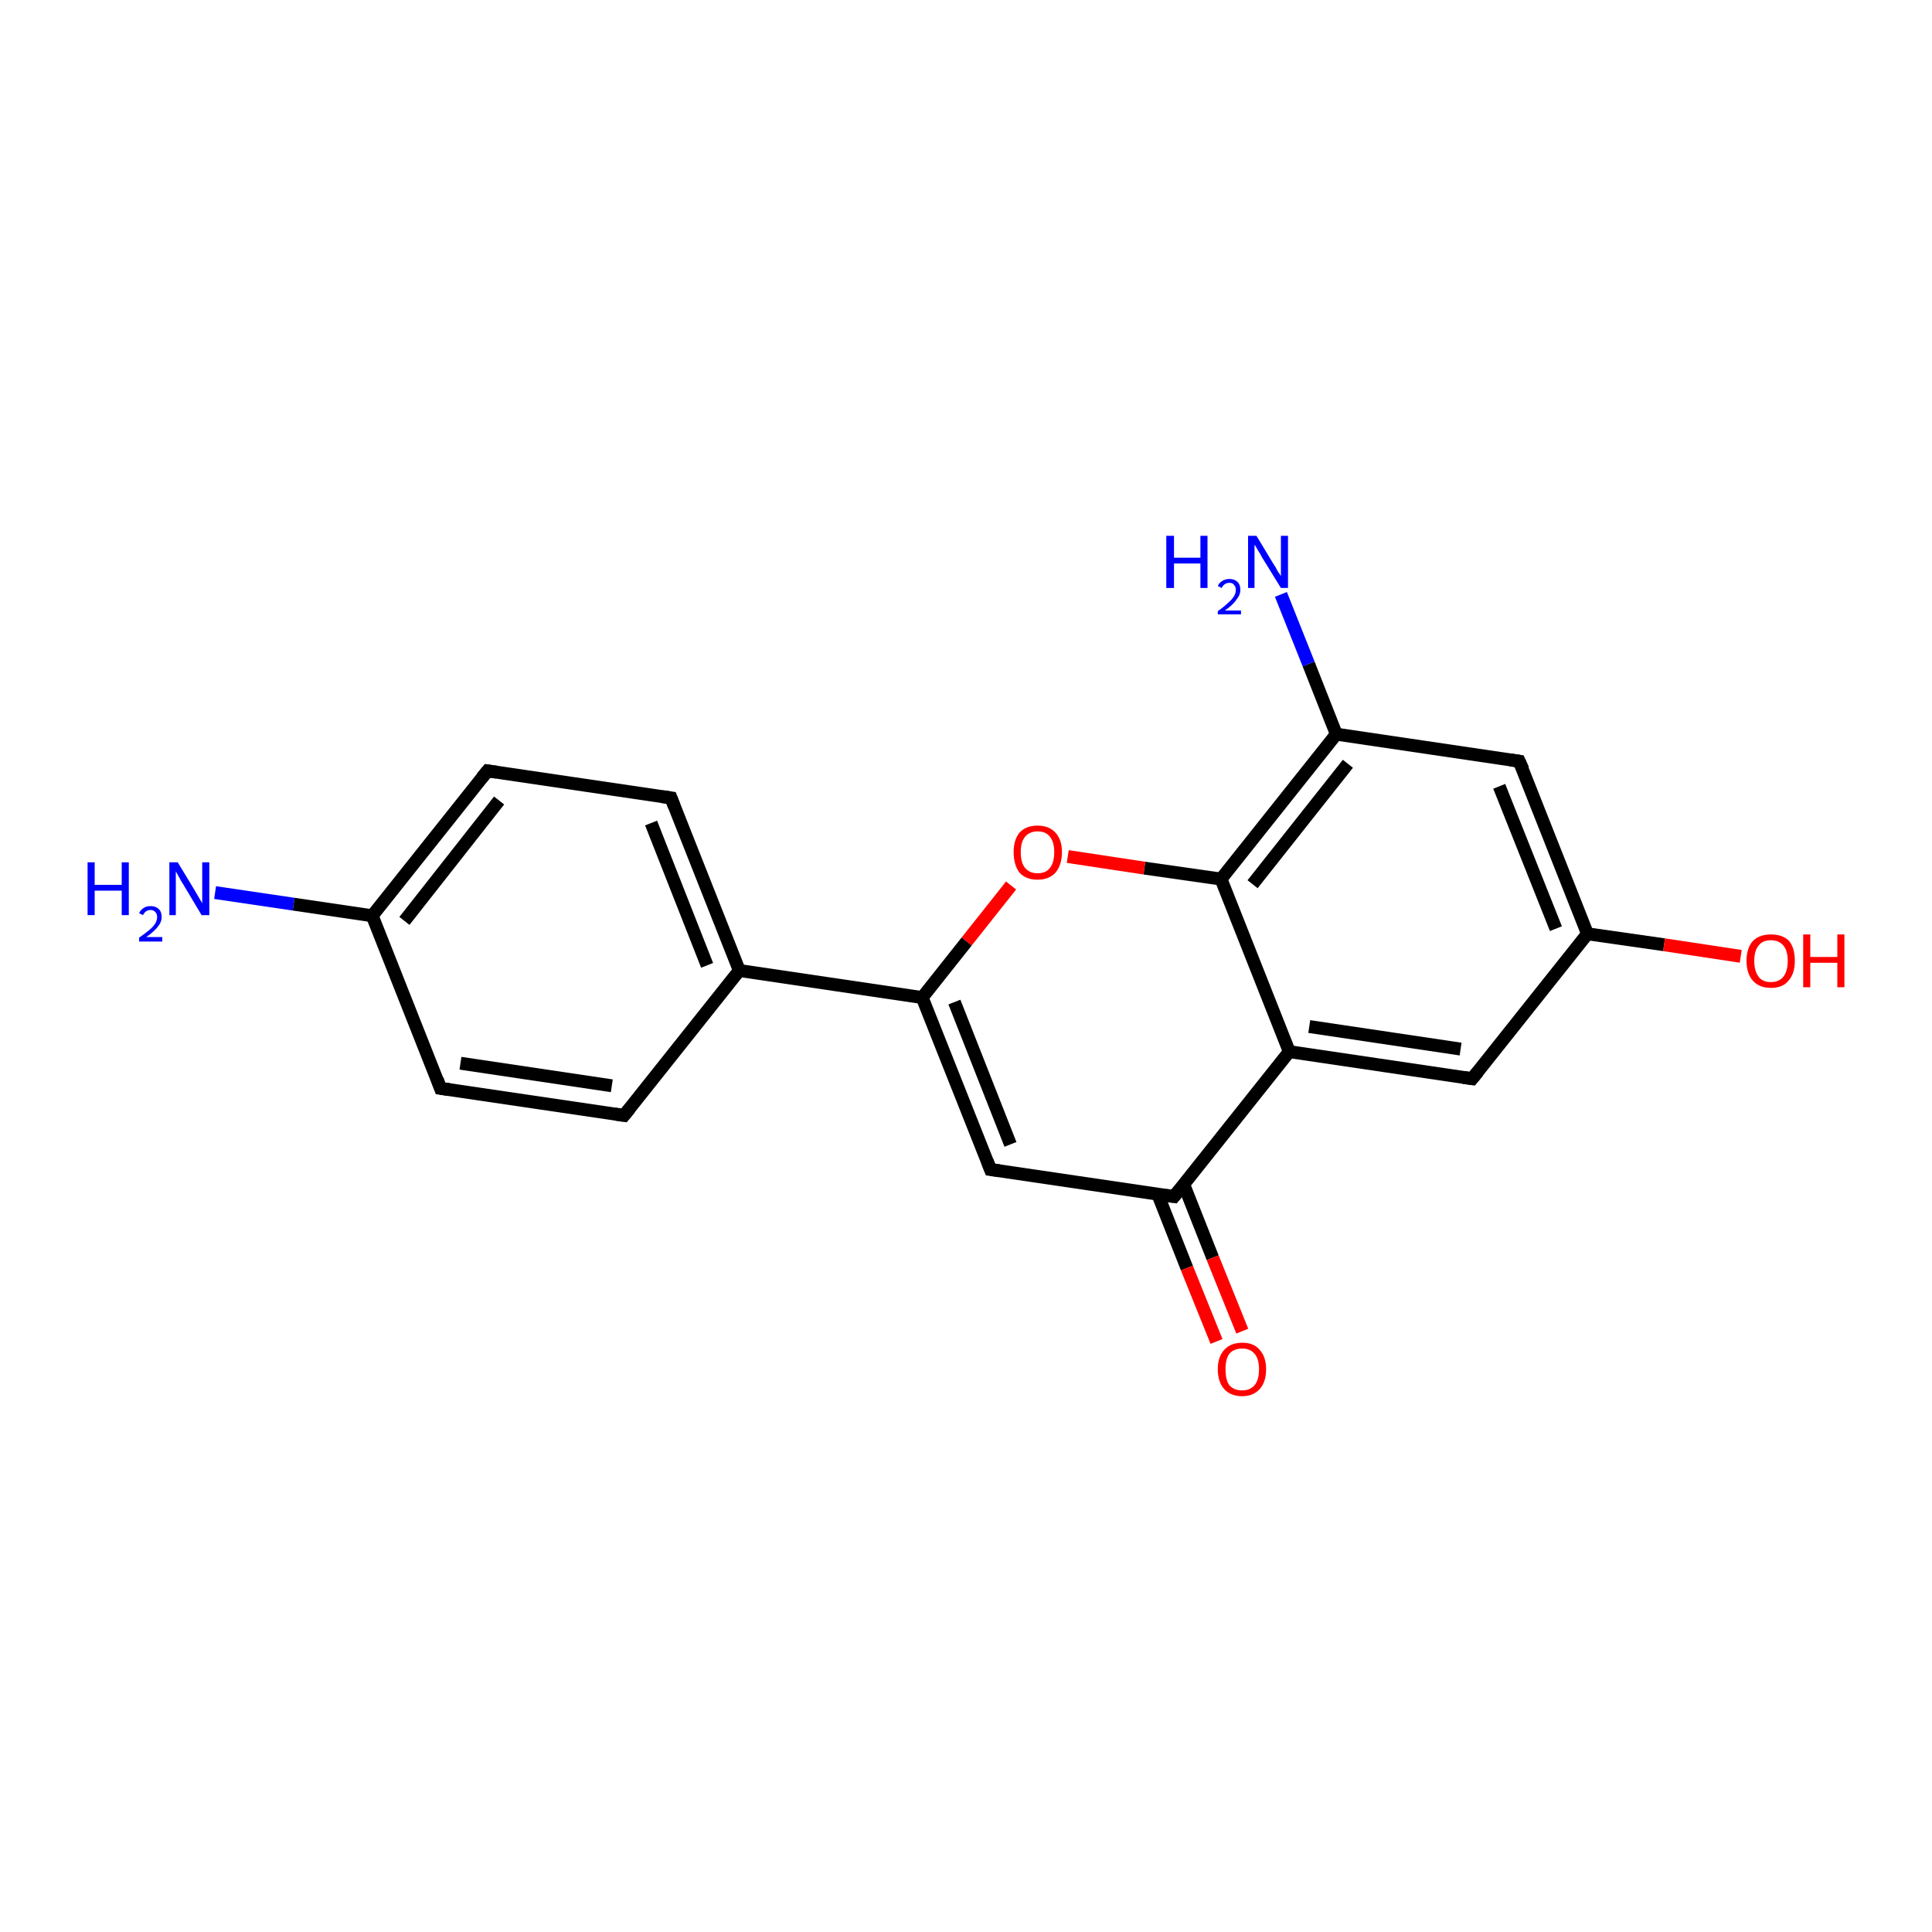 <?xml version='1.0' encoding='iso-8859-1'?>
<svg version='1.1' baseProfile='full'
              xmlns='http://www.w3.org/2000/svg'
                      xmlns:rdkit='http://www.rdkit.org/xml'
                      xmlns:xlink='http://www.w3.org/1999/xlink'
                  xml:space='preserve'
width='300px' height='300px' viewBox='0 0 300 300'>
<!-- END OF HEADER -->
<rect style='opacity:1.0;fill:#FFFFFF;stroke:none' width='300.0' height='300.0' x='0.0' y='0.0'> </rect>
<path class='bond-0 atom-0 atom-1' d='M 33.4,138.6 L 45.6,140.4' style='fill:none;fill-rule:evenodd;stroke:#0000FF;stroke-width:2.0px;stroke-linecap:butt;stroke-linejoin:miter;stroke-opacity:1' />
<path class='bond-0 atom-0 atom-1' d='M 45.6,140.4 L 57.8,142.2' style='fill:none;fill-rule:evenodd;stroke:#000000;stroke-width:2.0px;stroke-linecap:butt;stroke-linejoin:miter;stroke-opacity:1' />
<path class='bond-1 atom-1 atom-2' d='M 57.8,142.2 L 75.7,119.7' style='fill:none;fill-rule:evenodd;stroke:#000000;stroke-width:2.0px;stroke-linecap:butt;stroke-linejoin:miter;stroke-opacity:1' />
<path class='bond-1 atom-1 atom-2' d='M 62.8,143.0 L 77.5,124.3' style='fill:none;fill-rule:evenodd;stroke:#000000;stroke-width:2.0px;stroke-linecap:butt;stroke-linejoin:miter;stroke-opacity:1' />
<path class='bond-2 atom-2 atom-3' d='M 75.7,119.7 L 104.2,123.9' style='fill:none;fill-rule:evenodd;stroke:#000000;stroke-width:2.0px;stroke-linecap:butt;stroke-linejoin:miter;stroke-opacity:1' />
<path class='bond-3 atom-3 atom-4' d='M 104.2,123.9 L 114.8,150.7' style='fill:none;fill-rule:evenodd;stroke:#000000;stroke-width:2.0px;stroke-linecap:butt;stroke-linejoin:miter;stroke-opacity:1' />
<path class='bond-3 atom-3 atom-4' d='M 101.1,127.8 L 109.8,149.9' style='fill:none;fill-rule:evenodd;stroke:#000000;stroke-width:2.0px;stroke-linecap:butt;stroke-linejoin:miter;stroke-opacity:1' />
<path class='bond-4 atom-4 atom-5' d='M 114.8,150.7 L 96.9,173.2' style='fill:none;fill-rule:evenodd;stroke:#000000;stroke-width:2.0px;stroke-linecap:butt;stroke-linejoin:miter;stroke-opacity:1' />
<path class='bond-5 atom-5 atom-6' d='M 96.9,173.2 L 68.4,169.0' style='fill:none;fill-rule:evenodd;stroke:#000000;stroke-width:2.0px;stroke-linecap:butt;stroke-linejoin:miter;stroke-opacity:1' />
<path class='bond-5 atom-5 atom-6' d='M 95.0,168.6 L 71.5,165.1' style='fill:none;fill-rule:evenodd;stroke:#000000;stroke-width:2.0px;stroke-linecap:butt;stroke-linejoin:miter;stroke-opacity:1' />
<path class='bond-6 atom-4 atom-7' d='M 114.8,150.7 L 143.2,154.9' style='fill:none;fill-rule:evenodd;stroke:#000000;stroke-width:2.0px;stroke-linecap:butt;stroke-linejoin:miter;stroke-opacity:1' />
<path class='bond-7 atom-7 atom-8' d='M 143.2,154.9 L 153.8,181.6' style='fill:none;fill-rule:evenodd;stroke:#000000;stroke-width:2.0px;stroke-linecap:butt;stroke-linejoin:miter;stroke-opacity:1' />
<path class='bond-7 atom-7 atom-8' d='M 148.2,155.6 L 156.9,177.7' style='fill:none;fill-rule:evenodd;stroke:#000000;stroke-width:2.0px;stroke-linecap:butt;stroke-linejoin:miter;stroke-opacity:1' />
<path class='bond-8 atom-8 atom-9' d='M 153.8,181.6 L 182.3,185.8' style='fill:none;fill-rule:evenodd;stroke:#000000;stroke-width:2.0px;stroke-linecap:butt;stroke-linejoin:miter;stroke-opacity:1' />
<path class='bond-9 atom-9 atom-10' d='M 179.8,185.5 L 184.3,196.9' style='fill:none;fill-rule:evenodd;stroke:#000000;stroke-width:2.0px;stroke-linecap:butt;stroke-linejoin:miter;stroke-opacity:1' />
<path class='bond-9 atom-9 atom-10' d='M 184.3,196.9 L 188.9,208.3' style='fill:none;fill-rule:evenodd;stroke:#FF0000;stroke-width:2.0px;stroke-linecap:butt;stroke-linejoin:miter;stroke-opacity:1' />
<path class='bond-9 atom-9 atom-10' d='M 183.8,183.9 L 188.3,195.3' style='fill:none;fill-rule:evenodd;stroke:#000000;stroke-width:2.0px;stroke-linecap:butt;stroke-linejoin:miter;stroke-opacity:1' />
<path class='bond-9 atom-9 atom-10' d='M 188.3,195.3 L 192.9,206.7' style='fill:none;fill-rule:evenodd;stroke:#FF0000;stroke-width:2.0px;stroke-linecap:butt;stroke-linejoin:miter;stroke-opacity:1' />
<path class='bond-10 atom-9 atom-11' d='M 182.3,185.8 L 200.2,163.3' style='fill:none;fill-rule:evenodd;stroke:#000000;stroke-width:2.0px;stroke-linecap:butt;stroke-linejoin:miter;stroke-opacity:1' />
<path class='bond-11 atom-11 atom-12' d='M 200.2,163.3 L 228.6,167.5' style='fill:none;fill-rule:evenodd;stroke:#000000;stroke-width:2.0px;stroke-linecap:butt;stroke-linejoin:miter;stroke-opacity:1' />
<path class='bond-11 atom-11 atom-12' d='M 203.3,159.4 L 226.8,162.9' style='fill:none;fill-rule:evenodd;stroke:#000000;stroke-width:2.0px;stroke-linecap:butt;stroke-linejoin:miter;stroke-opacity:1' />
<path class='bond-12 atom-12 atom-13' d='M 228.6,167.5 L 246.5,145.0' style='fill:none;fill-rule:evenodd;stroke:#000000;stroke-width:2.0px;stroke-linecap:butt;stroke-linejoin:miter;stroke-opacity:1' />
<path class='bond-13 atom-13 atom-14' d='M 246.5,145.0 L 258.4,146.7' style='fill:none;fill-rule:evenodd;stroke:#000000;stroke-width:2.0px;stroke-linecap:butt;stroke-linejoin:miter;stroke-opacity:1' />
<path class='bond-13 atom-13 atom-14' d='M 258.4,146.7 L 270.3,148.5' style='fill:none;fill-rule:evenodd;stroke:#FF0000;stroke-width:2.0px;stroke-linecap:butt;stroke-linejoin:miter;stroke-opacity:1' />
<path class='bond-14 atom-13 atom-15' d='M 246.5,145.0 L 235.9,118.2' style='fill:none;fill-rule:evenodd;stroke:#000000;stroke-width:2.0px;stroke-linecap:butt;stroke-linejoin:miter;stroke-opacity:1' />
<path class='bond-14 atom-13 atom-15' d='M 241.6,144.2 L 232.8,122.1' style='fill:none;fill-rule:evenodd;stroke:#000000;stroke-width:2.0px;stroke-linecap:butt;stroke-linejoin:miter;stroke-opacity:1' />
<path class='bond-15 atom-15 atom-16' d='M 235.9,118.2 L 207.5,114.0' style='fill:none;fill-rule:evenodd;stroke:#000000;stroke-width:2.0px;stroke-linecap:butt;stroke-linejoin:miter;stroke-opacity:1' />
<path class='bond-16 atom-16 atom-17' d='M 207.5,114.0 L 203.2,103.1' style='fill:none;fill-rule:evenodd;stroke:#000000;stroke-width:2.0px;stroke-linecap:butt;stroke-linejoin:miter;stroke-opacity:1' />
<path class='bond-16 atom-16 atom-17' d='M 203.2,103.1 L 198.9,92.3' style='fill:none;fill-rule:evenodd;stroke:#0000FF;stroke-width:2.0px;stroke-linecap:butt;stroke-linejoin:miter;stroke-opacity:1' />
<path class='bond-17 atom-16 atom-18' d='M 207.5,114.0 L 189.6,136.5' style='fill:none;fill-rule:evenodd;stroke:#000000;stroke-width:2.0px;stroke-linecap:butt;stroke-linejoin:miter;stroke-opacity:1' />
<path class='bond-17 atom-16 atom-18' d='M 209.3,118.6 L 194.5,137.3' style='fill:none;fill-rule:evenodd;stroke:#000000;stroke-width:2.0px;stroke-linecap:butt;stroke-linejoin:miter;stroke-opacity:1' />
<path class='bond-18 atom-18 atom-19' d='M 189.6,136.5 L 177.7,134.8' style='fill:none;fill-rule:evenodd;stroke:#000000;stroke-width:2.0px;stroke-linecap:butt;stroke-linejoin:miter;stroke-opacity:1' />
<path class='bond-18 atom-18 atom-19' d='M 177.7,134.8 L 165.8,133.0' style='fill:none;fill-rule:evenodd;stroke:#FF0000;stroke-width:2.0px;stroke-linecap:butt;stroke-linejoin:miter;stroke-opacity:1' />
<path class='bond-19 atom-6 atom-1' d='M 68.4,169.0 L 57.8,142.2' style='fill:none;fill-rule:evenodd;stroke:#000000;stroke-width:2.0px;stroke-linecap:butt;stroke-linejoin:miter;stroke-opacity:1' />
<path class='bond-20 atom-19 atom-7' d='M 157.0,137.5 L 150.1,146.2' style='fill:none;fill-rule:evenodd;stroke:#FF0000;stroke-width:2.0px;stroke-linecap:butt;stroke-linejoin:miter;stroke-opacity:1' />
<path class='bond-20 atom-19 atom-7' d='M 150.1,146.2 L 143.2,154.9' style='fill:none;fill-rule:evenodd;stroke:#000000;stroke-width:2.0px;stroke-linecap:butt;stroke-linejoin:miter;stroke-opacity:1' />
<path class='bond-21 atom-18 atom-11' d='M 189.6,136.5 L 200.2,163.3' style='fill:none;fill-rule:evenodd;stroke:#000000;stroke-width:2.0px;stroke-linecap:butt;stroke-linejoin:miter;stroke-opacity:1' />
<path d='M 74.8,120.8 L 75.7,119.7 L 77.1,119.9' style='fill:none;stroke:#000000;stroke-width:2.0px;stroke-linecap:butt;stroke-linejoin:miter;stroke-opacity:1;' />
<path d='M 102.8,123.7 L 104.2,123.9 L 104.7,125.2' style='fill:none;stroke:#000000;stroke-width:2.0px;stroke-linecap:butt;stroke-linejoin:miter;stroke-opacity:1;' />
<path d='M 97.8,172.1 L 96.9,173.2 L 95.5,173.0' style='fill:none;stroke:#000000;stroke-width:2.0px;stroke-linecap:butt;stroke-linejoin:miter;stroke-opacity:1;' />
<path d='M 69.8,169.2 L 68.4,169.0 L 67.9,167.6' style='fill:none;stroke:#000000;stroke-width:2.0px;stroke-linecap:butt;stroke-linejoin:miter;stroke-opacity:1;' />
<path d='M 153.3,180.3 L 153.8,181.6 L 155.2,181.8' style='fill:none;stroke:#000000;stroke-width:2.0px;stroke-linecap:butt;stroke-linejoin:miter;stroke-opacity:1;' />
<path d='M 180.9,185.6 L 182.3,185.8 L 183.2,184.7' style='fill:none;stroke:#000000;stroke-width:2.0px;stroke-linecap:butt;stroke-linejoin:miter;stroke-opacity:1;' />
<path d='M 227.2,167.3 L 228.6,167.5 L 229.5,166.4' style='fill:none;stroke:#000000;stroke-width:2.0px;stroke-linecap:butt;stroke-linejoin:miter;stroke-opacity:1;' />
<path d='M 236.5,119.5 L 235.9,118.2 L 234.5,118.0' style='fill:none;stroke:#000000;stroke-width:2.0px;stroke-linecap:butt;stroke-linejoin:miter;stroke-opacity:1;' />
<path class='atom-0' d='M 13.6 133.9
L 14.7 133.9
L 14.7 137.4
L 18.9 137.4
L 18.9 133.9
L 20.0 133.9
L 20.0 142.1
L 18.9 142.1
L 18.9 138.3
L 14.7 138.3
L 14.7 142.1
L 13.6 142.1
L 13.6 133.9
' fill='#0000FF'/>
<path class='atom-0' d='M 21.6 141.8
Q 21.8 141.3, 22.3 141.0
Q 22.7 140.7, 23.4 140.7
Q 24.2 140.7, 24.7 141.2
Q 25.1 141.6, 25.1 142.4
Q 25.1 143.2, 24.5 143.9
Q 23.9 144.7, 22.7 145.5
L 25.2 145.5
L 25.2 146.2
L 21.6 146.2
L 21.6 145.6
Q 22.6 144.9, 23.2 144.4
Q 23.8 143.9, 24.1 143.4
Q 24.4 142.9, 24.4 142.4
Q 24.4 141.9, 24.1 141.6
Q 23.8 141.3, 23.4 141.3
Q 23.0 141.3, 22.7 141.5
Q 22.4 141.7, 22.2 142.1
L 21.6 141.8
' fill='#0000FF'/>
<path class='atom-0' d='M 27.6 133.9
L 30.2 138.2
Q 30.5 138.7, 30.9 139.4
Q 31.4 140.2, 31.4 140.3
L 31.4 133.9
L 32.5 133.9
L 32.5 142.1
L 31.3 142.1
L 28.5 137.4
Q 28.1 136.8, 27.8 136.2
Q 27.4 135.5, 27.3 135.3
L 27.3 142.1
L 26.3 142.1
L 26.3 133.9
L 27.6 133.9
' fill='#0000FF'/>
<path class='atom-10' d='M 189.1 212.6
Q 189.1 210.7, 190.1 209.6
Q 191.1 208.5, 192.9 208.5
Q 194.7 208.5, 195.6 209.6
Q 196.6 210.7, 196.6 212.6
Q 196.6 214.6, 195.6 215.7
Q 194.6 216.8, 192.9 216.8
Q 191.1 216.8, 190.1 215.7
Q 189.1 214.6, 189.1 212.6
M 192.9 215.9
Q 194.1 215.9, 194.8 215.1
Q 195.5 214.3, 195.5 212.6
Q 195.5 211.0, 194.8 210.2
Q 194.1 209.4, 192.9 209.4
Q 191.6 209.4, 190.9 210.2
Q 190.3 211.0, 190.3 212.6
Q 190.3 214.3, 190.9 215.1
Q 191.6 215.9, 192.9 215.9
' fill='#FF0000'/>
<path class='atom-14' d='M 271.2 149.2
Q 271.2 147.2, 272.2 146.1
Q 273.2 145.1, 275.0 145.1
Q 276.8 145.1, 277.8 146.1
Q 278.7 147.2, 278.7 149.2
Q 278.7 151.2, 277.7 152.3
Q 276.8 153.4, 275.0 153.4
Q 273.2 153.4, 272.2 152.3
Q 271.2 151.2, 271.2 149.2
M 275.0 152.5
Q 276.2 152.5, 276.9 151.7
Q 277.6 150.8, 277.6 149.2
Q 277.6 147.6, 276.9 146.8
Q 276.2 146.0, 275.0 146.0
Q 273.7 146.0, 273.1 146.8
Q 272.4 147.6, 272.4 149.2
Q 272.4 150.8, 273.1 151.7
Q 273.7 152.5, 275.0 152.5
' fill='#FF0000'/>
<path class='atom-14' d='M 280.0 145.1
L 281.1 145.1
L 281.1 148.6
L 285.3 148.6
L 285.3 145.1
L 286.4 145.1
L 286.4 153.3
L 285.3 153.3
L 285.3 149.5
L 281.1 149.5
L 281.1 153.3
L 280.0 153.3
L 280.0 145.1
' fill='#FF0000'/>
<path class='atom-17' d='M 181.1 83.2
L 182.3 83.2
L 182.3 86.6
L 186.4 86.6
L 186.4 83.2
L 187.5 83.2
L 187.5 91.3
L 186.4 91.3
L 186.4 87.5
L 182.3 87.5
L 182.3 91.3
L 181.1 91.3
L 181.1 83.2
' fill='#0000FF'/>
<path class='atom-17' d='M 189.1 91.0
Q 189.3 90.5, 189.8 90.2
Q 190.3 89.9, 190.9 89.9
Q 191.7 89.9, 192.2 90.4
Q 192.6 90.8, 192.6 91.6
Q 192.6 92.4, 192.0 93.1
Q 191.5 93.9, 190.2 94.8
L 192.7 94.8
L 192.7 95.4
L 189.1 95.4
L 189.1 94.9
Q 190.1 94.2, 190.7 93.6
Q 191.3 93.1, 191.6 92.6
Q 191.9 92.1, 191.9 91.6
Q 191.9 91.1, 191.6 90.8
Q 191.4 90.5, 190.9 90.5
Q 190.5 90.5, 190.2 90.7
Q 189.9 90.9, 189.7 91.3
L 189.1 91.0
' fill='#0000FF'/>
<path class='atom-17' d='M 195.1 83.2
L 197.7 87.5
Q 198.0 87.9, 198.4 88.7
Q 198.9 89.4, 198.9 89.5
L 198.9 83.2
L 200.0 83.2
L 200.0 91.3
L 198.9 91.3
L 196.0 86.6
Q 195.7 86.0, 195.3 85.4
Q 195.0 84.8, 194.8 84.6
L 194.8 91.3
L 193.8 91.3
L 193.8 83.2
L 195.1 83.2
' fill='#0000FF'/>
<path class='atom-19' d='M 157.4 132.3
Q 157.4 130.4, 158.3 129.3
Q 159.3 128.2, 161.1 128.2
Q 162.9 128.2, 163.9 129.3
Q 164.9 130.4, 164.9 132.3
Q 164.9 134.3, 163.9 135.5
Q 162.9 136.6, 161.1 136.6
Q 159.3 136.6, 158.3 135.5
Q 157.4 134.3, 157.4 132.3
M 161.1 135.6
Q 162.4 135.6, 163.0 134.8
Q 163.7 134.0, 163.7 132.3
Q 163.7 130.7, 163.0 129.9
Q 162.4 129.1, 161.1 129.1
Q 159.9 129.1, 159.2 129.9
Q 158.5 130.7, 158.5 132.3
Q 158.5 134.0, 159.2 134.8
Q 159.9 135.6, 161.1 135.6
' fill='#FF0000'/>
</svg>
